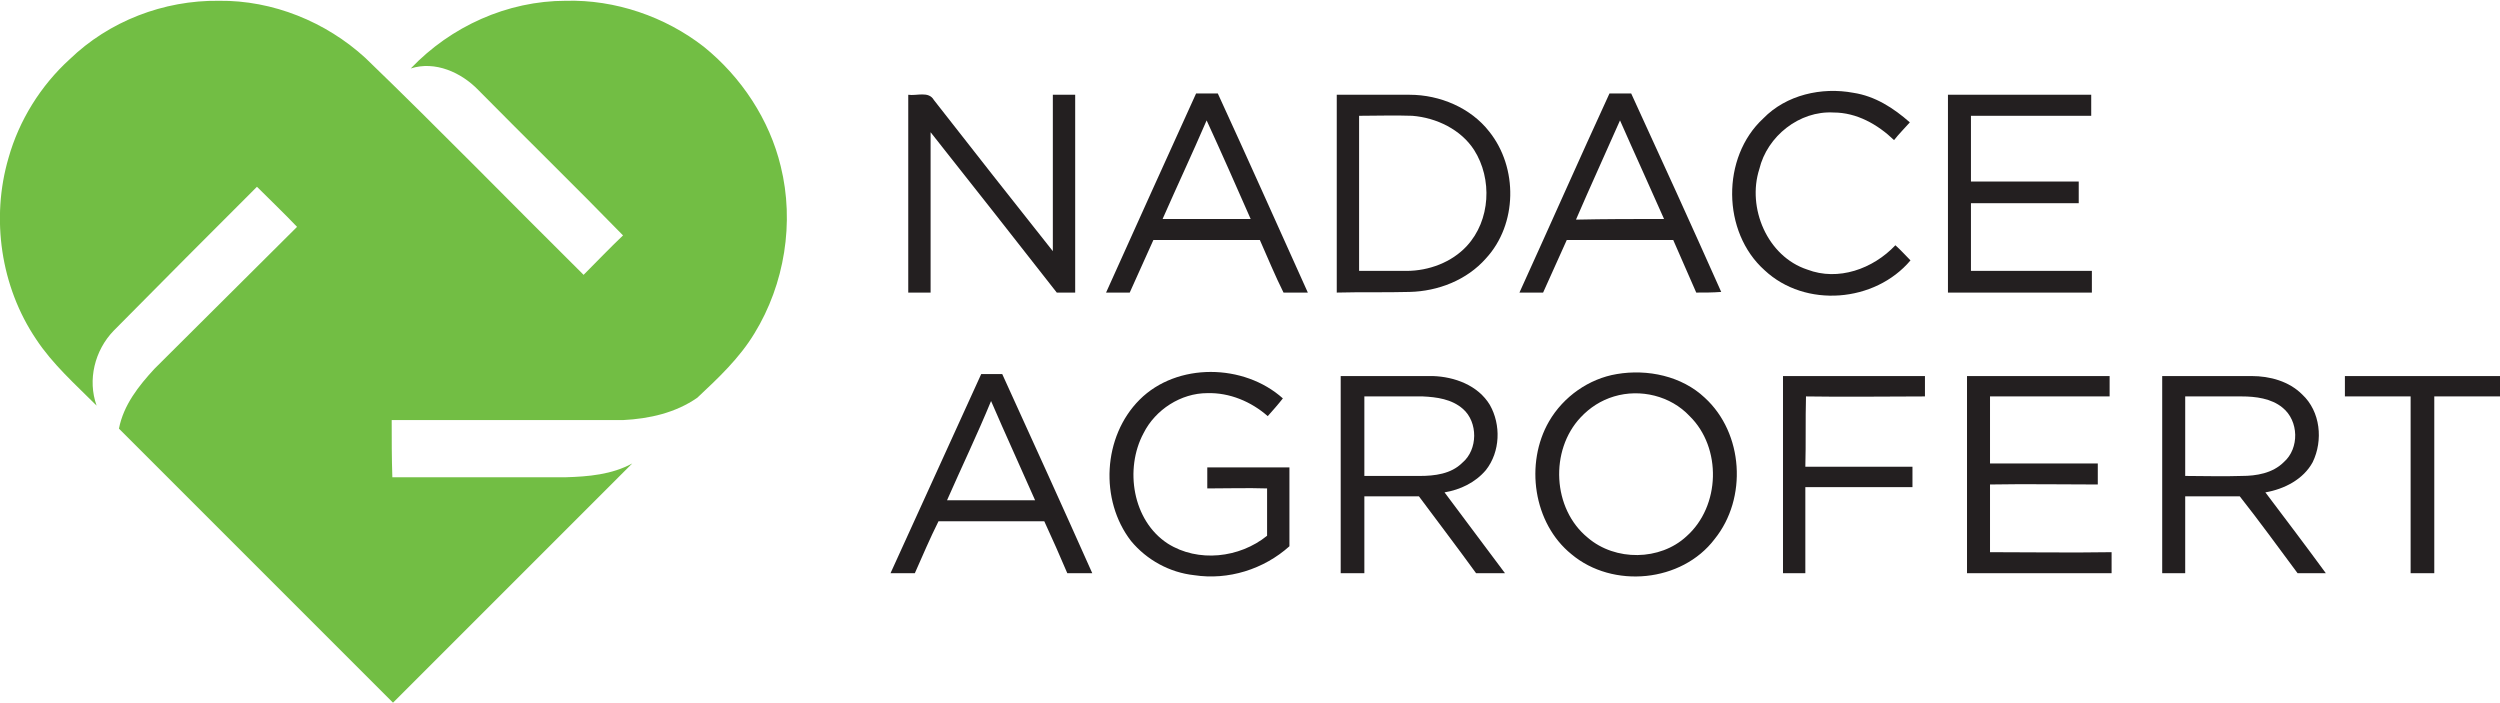 <?xml version="1.0" encoding="UTF-8"?>
<!-- Creator: CorelDRAW 2020 (64-Bit) -->
<svg xmlns="http://www.w3.org/2000/svg" xmlns:xlink="http://www.w3.org/1999/xlink" xmlns:xodm="http://www.corel.com/coreldraw/odm/2003" xml:space="preserve" width="231px" height="65px" version="1.1" style="shape-rendering:geometricPrecision; text-rendering:geometricPrecision; image-rendering:optimizeQuality; fill-rule:evenodd; clip-rule:evenodd" viewBox="0 0 38.04 10.68">
 <defs>
  <style type="text/css">
   <![CDATA[
    .fil1 {fill:#231F20;fill-rule:nonzero}
    .fil0 {fill:#72BE44;fill-rule:nonzero}
   ]]>
  </style>
 </defs>
 <g id="Vrstva_x0020_1">
  <g id="_2619206143872">
   <g id="__x0023_ffffffff">
   </g>
   <g id="__x0023_72be44ff">
    <path class="fil0" d="M1.06 0.89c0.6,-0.58 1.43,-0.9 2.27,-0.89 0.82,-0.01 1.63,0.32 2.23,0.87 1.12,1.08 2.21,2.2 3.32,3.3 0.2,-0.2 0.4,-0.41 0.6,-0.6 -0.73,-0.75 -1.47,-1.47 -2.2,-2.21 -0.26,-0.27 -0.66,-0.45 -1.03,-0.33 0.61,-0.64 1.47,-1.03 2.36,-1.03 0.75,-0.02 1.51,0.24 2.1,0.7 0.57,0.46 1,1.11 1.17,1.82 0.21,0.85 0.06,1.79 -0.4,2.54 -0.23,0.38 -0.55,0.68 -0.87,0.98 -0.33,0.23 -0.73,0.32 -1.13,0.34 -1.17,0 -2.34,0 -3.52,0 0,0.29 0,0.58 0.01,0.87 0.88,0 1.76,0 2.64,0 0.34,-0.01 0.7,-0.04 1.01,-0.21 -1.21,1.21 -2.42,2.42 -3.64,3.64 -1.39,-1.39 -2.78,-2.78 -4.17,-4.17 0.07,-0.36 0.3,-0.65 0.54,-0.91 0.72,-0.72 1.45,-1.44 2.17,-2.16 -0.2,-0.21 -0.41,-0.41 -0.61,-0.61 -0.73,0.73 -1.46,1.46 -2.18,2.19 -0.29,0.3 -0.4,0.75 -0.26,1.14 -0.32,-0.32 -0.67,-0.63 -0.92,-1.01 -0.54,-0.8 -0.69,-1.84 -0.42,-2.76 0.16,-0.57 0.49,-1.1 0.93,-1.5z"></path>
   </g>
   <g id="__x0023_231f20ff">
    <g>
     <path class="fil1" d="M18.2 1.41c0.11,0 0.22,0 0.33,0 0.46,1 0.91,2.01 1.37,3.03 -0.13,0 -0.25,0 -0.37,0 -0.13,-0.26 -0.24,-0.53 -0.36,-0.8 -0.54,0 -1.08,0 -1.62,0 -0.12,0.27 -0.24,0.53 -0.36,0.8 -0.12,0 -0.24,0 -0.36,0 0.46,-1.02 0.91,-2.02 1.37,-3.03l0 0zm-0.51 1.91c0.45,0 0.89,0 1.34,0 -0.22,-0.5 -0.44,-1 -0.67,-1.5 -0.22,0.51 -0.45,1 -0.67,1.5z"></path>
    </g>
    <g>
     <path class="fil1" d="M24.49 1.41c0.11,0 0.22,0 0.33,0 0.46,1 0.92,2.01 1.37,3.02 -0.13,0.01 -0.25,0.01 -0.38,0.01 -0.12,-0.27 -0.23,-0.53 -0.35,-0.8 -0.54,0 -1.08,0 -1.62,0 -0.12,0.27 -0.24,0.53 -0.36,0.8 -0.12,0 -0.24,0 -0.36,0 0.46,-1.01 0.91,-2.03 1.37,-3.03l0 0zm-0.51 1.92c0.45,-0.01 0.89,-0.01 1.34,-0.01 -0.22,-0.5 -0.45,-1 -0.67,-1.5 -0.22,0.5 -0.45,1 -0.67,1.51z"></path>
    </g>
    <path class="fil1" d="M26.83 1.79c0.35,-0.36 0.89,-0.48 1.37,-0.39 0.33,0.05 0.61,0.23 0.86,0.45 -0.08,0.09 -0.17,0.18 -0.24,0.27 -0.25,-0.24 -0.57,-0.42 -0.92,-0.42 -0.52,-0.03 -1.01,0.36 -1.13,0.86 -0.19,0.59 0.12,1.33 0.73,1.53 0.47,0.18 1,-0.01 1.34,-0.37 0.08,0.07 0.15,0.15 0.23,0.23 -0.54,0.64 -1.6,0.73 -2.22,0.15 -0.65,-0.58 -0.66,-1.72 -0.02,-2.31z"></path>
    <path class="fil1" d="M13.82 1.43c0.13,0.02 0.31,-0.06 0.39,0.08 0.6,0.77 1.2,1.53 1.81,2.3 0,-0.8 0,-1.59 0,-2.38 0.11,0 0.23,0 0.34,0 0,1 0,2 0,3.01 -0.09,0 -0.19,0 -0.28,0 -0.64,-0.82 -1.28,-1.63 -1.92,-2.44 0,0.81 0,1.62 0,2.44 -0.11,0 -0.23,0 -0.34,0 0,-1.01 0,-2.01 0,-3.01z"></path>
    <g>
     <path class="fil1" d="M20.34 1.43c0.37,0 0.74,0 1.11,0 0.46,0 0.93,0.2 1.21,0.56 0.44,0.55 0.43,1.41 -0.05,1.93 -0.29,0.33 -0.73,0.5 -1.16,0.51 -0.37,0.01 -0.74,0 -1.11,0.01 0,-1.01 0,-2.01 0,-3.01l0 0zm0.34 0.32c0,0.78 0,1.57 0,2.36 0.24,0 0.48,0 0.72,0 0.34,0 0.69,-0.13 0.92,-0.38 0.36,-0.39 0.39,-1.02 0.11,-1.46 -0.2,-0.31 -0.57,-0.49 -0.94,-0.52 -0.27,-0.01 -0.54,0 -0.81,0z"></path>
    </g>
    <path class="fil1" d="M29.64 4.44c0,-1.01 0,-2.01 0,-3.01 0.73,0 1.45,0 2.18,0 0,0.11 0,0.21 0,0.32 -0.61,0 -1.22,0 -1.83,0 0,0.33 0,0.67 0,1 0.55,0 1.09,0 1.64,0 0,0.11 0,0.22 0,0.33 -0.55,0 -1.09,0 -1.64,0 0,0.34 0,0.68 0,1.03 0.62,0 1.23,0 1.84,0 0,0.11 0,0.22 0,0.33 -0.73,0 -1.46,0 -2.19,0z"></path>
    <path class="fil1" d="M17.34 6.07c0.57,-0.57 1.59,-0.55 2.18,-0.02 -0.07,0.09 -0.15,0.18 -0.23,0.27 -0.25,-0.22 -0.58,-0.36 -0.92,-0.35 -0.4,0 -0.79,0.25 -0.97,0.61 -0.29,0.54 -0.17,1.33 0.37,1.68 0.46,0.29 1.09,0.22 1.51,-0.12 0,-0.24 0,-0.48 0,-0.72 -0.3,-0.01 -0.6,0 -0.91,0 0,-0.11 0,-0.22 0,-0.32 0.42,0 0.84,0 1.25,0 0,0.4 0,0.8 0,1.2 -0.39,0.35 -0.93,0.52 -1.45,0.44 -0.37,-0.04 -0.72,-0.23 -0.96,-0.52 -0.48,-0.62 -0.43,-1.59 0.13,-2.15z"></path>
    <g>
     <path class="fil1" d="M24.6 5.68c0.47,-0.08 0.99,0.03 1.34,0.36 0.59,0.54 0.65,1.53 0.15,2.15 -0.5,0.66 -1.55,0.76 -2.18,0.23 -0.58,-0.47 -0.71,-1.38 -0.34,-2.02 0.22,-0.38 0.61,-0.65 1.03,-0.72l0 0zm-0.04 0.34c-0.2,0.06 -0.37,0.17 -0.51,0.32 -0.47,0.5 -0.43,1.39 0.11,1.83 0.42,0.36 1.1,0.35 1.5,-0.02 0.52,-0.46 0.54,-1.35 0.05,-1.83 -0.29,-0.31 -0.75,-0.42 -1.15,-0.3z"></path>
    </g>
    <g>
     <path class="fil1" d="M13.55 8.71c0.46,-1.01 0.92,-2.02 1.38,-3.03 0.11,0 0.21,0 0.32,0 0.46,1.01 0.92,2.02 1.37,3.03 -0.12,0 -0.25,0 -0.38,0 -0.11,-0.26 -0.23,-0.53 -0.35,-0.79 -0.54,0 -1.08,0 -1.61,0 -0.13,0.26 -0.24,0.52 -0.36,0.79 -0.12,0 -0.24,0 -0.37,0l0 0zm1.53 -2.62c-0.21,0.51 -0.45,1.01 -0.67,1.51 0.45,0 0.9,0 1.34,0 -0.22,-0.5 -0.45,-1 -0.67,-1.51z"></path>
    </g>
    <g>
     <path class="fil1" d="M20.4 5.71c0.47,0 0.93,0 1.4,0 0.33,0.01 0.69,0.14 0.87,0.44 0.17,0.3 0.16,0.71 -0.06,0.99 -0.16,0.19 -0.39,0.3 -0.63,0.34 0.31,0.41 0.61,0.82 0.92,1.23 -0.14,0 -0.29,0 -0.44,0 -0.29,-0.4 -0.58,-0.78 -0.87,-1.17 -0.28,0 -0.55,0 -0.83,0 0,0.39 0,0.78 0,1.17 -0.12,0 -0.24,0 -0.36,0 0,-1 0,-2 0,-3l0 0zm0.36 0.31c0,0.41 0,0.81 0,1.21 0.28,0 0.56,0 0.84,0 0.23,0 0.48,-0.03 0.65,-0.2 0.24,-0.2 0.24,-0.62 0.01,-0.82 -0.17,-0.15 -0.4,-0.18 -0.61,-0.19 -0.3,0 -0.6,0 -0.89,0z"></path>
    </g>
    <path class="fil1" d="M27.13 5.71c0.72,0 1.44,0 2.16,0 0,0.1 0,0.21 0,0.31 -0.6,0 -1.21,0.01 -1.81,0 -0.01,0.36 0,0.71 -0.01,1.07 0.55,0 1.09,0 1.63,0 0,0.1 0,0.21 0,0.31 -0.54,0 -1.08,0 -1.63,0 0,0.44 0,0.88 0,1.31 -0.11,0 -0.22,0 -0.34,0 0,-1 0,-2 0,-3z"></path>
    <path class="fil1" d="M29.93 5.71c0.72,0 1.45,0 2.17,0 0,0.1 0,0.21 0,0.31 -0.6,0 -1.21,0 -1.82,0 0,0.34 0,0.68 0,1.02 0.55,0 1.09,0 1.64,0 0,0.1 0,0.21 0,0.32 -0.55,0 -1.09,-0.01 -1.64,0 0,0.34 0,0.69 0,1.03 0.62,0 1.23,0.01 1.85,0 0,0.11 0,0.21 0,0.32 -0.73,0 -1.47,0 -2.2,0 0,-1 0,-2 0,-3z"></path>
    <g>
     <path class="fil1" d="M32.9 5.71c0.45,0 0.9,0 1.36,0 0.28,0 0.57,0.08 0.77,0.28 0.28,0.26 0.32,0.7 0.16,1.03 -0.14,0.26 -0.43,0.41 -0.72,0.46 0.31,0.41 0.62,0.82 0.92,1.23 -0.14,0 -0.29,0 -0.43,0 -0.29,-0.39 -0.58,-0.79 -0.88,-1.17 -0.27,0 -0.55,0 -0.83,0 0,0.39 0,0.78 0,1.17 -0.12,0 -0.23,0 -0.35,0 0,-1 0,-2 0,-3l0 0zm0.35 1.52c0.29,0 0.57,0.01 0.86,0 0.22,0 0.47,-0.04 0.64,-0.21 0.24,-0.21 0.23,-0.63 -0.02,-0.83 -0.17,-0.14 -0.41,-0.17 -0.62,-0.17 -0.29,0 -0.57,0 -0.86,0 0,0.41 0,0.81 0,1.21z"></path>
    </g>
    <path class="fil1" d="M35.68 5.71c0.79,0 1.57,0 2.36,0 0,0.1 0,0.21 0,0.31 -0.33,0 -0.67,0 -1,0 0,0.9 0,1.8 0,2.69 -0.12,0 -0.24,0 -0.36,0 0,-0.89 0,-1.79 0,-2.69 -0.33,0 -0.66,0 -1,0 0,-0.1 0,-0.21 0,-0.31z"></path>
   </g>
  </g>
 </g>
</svg>
